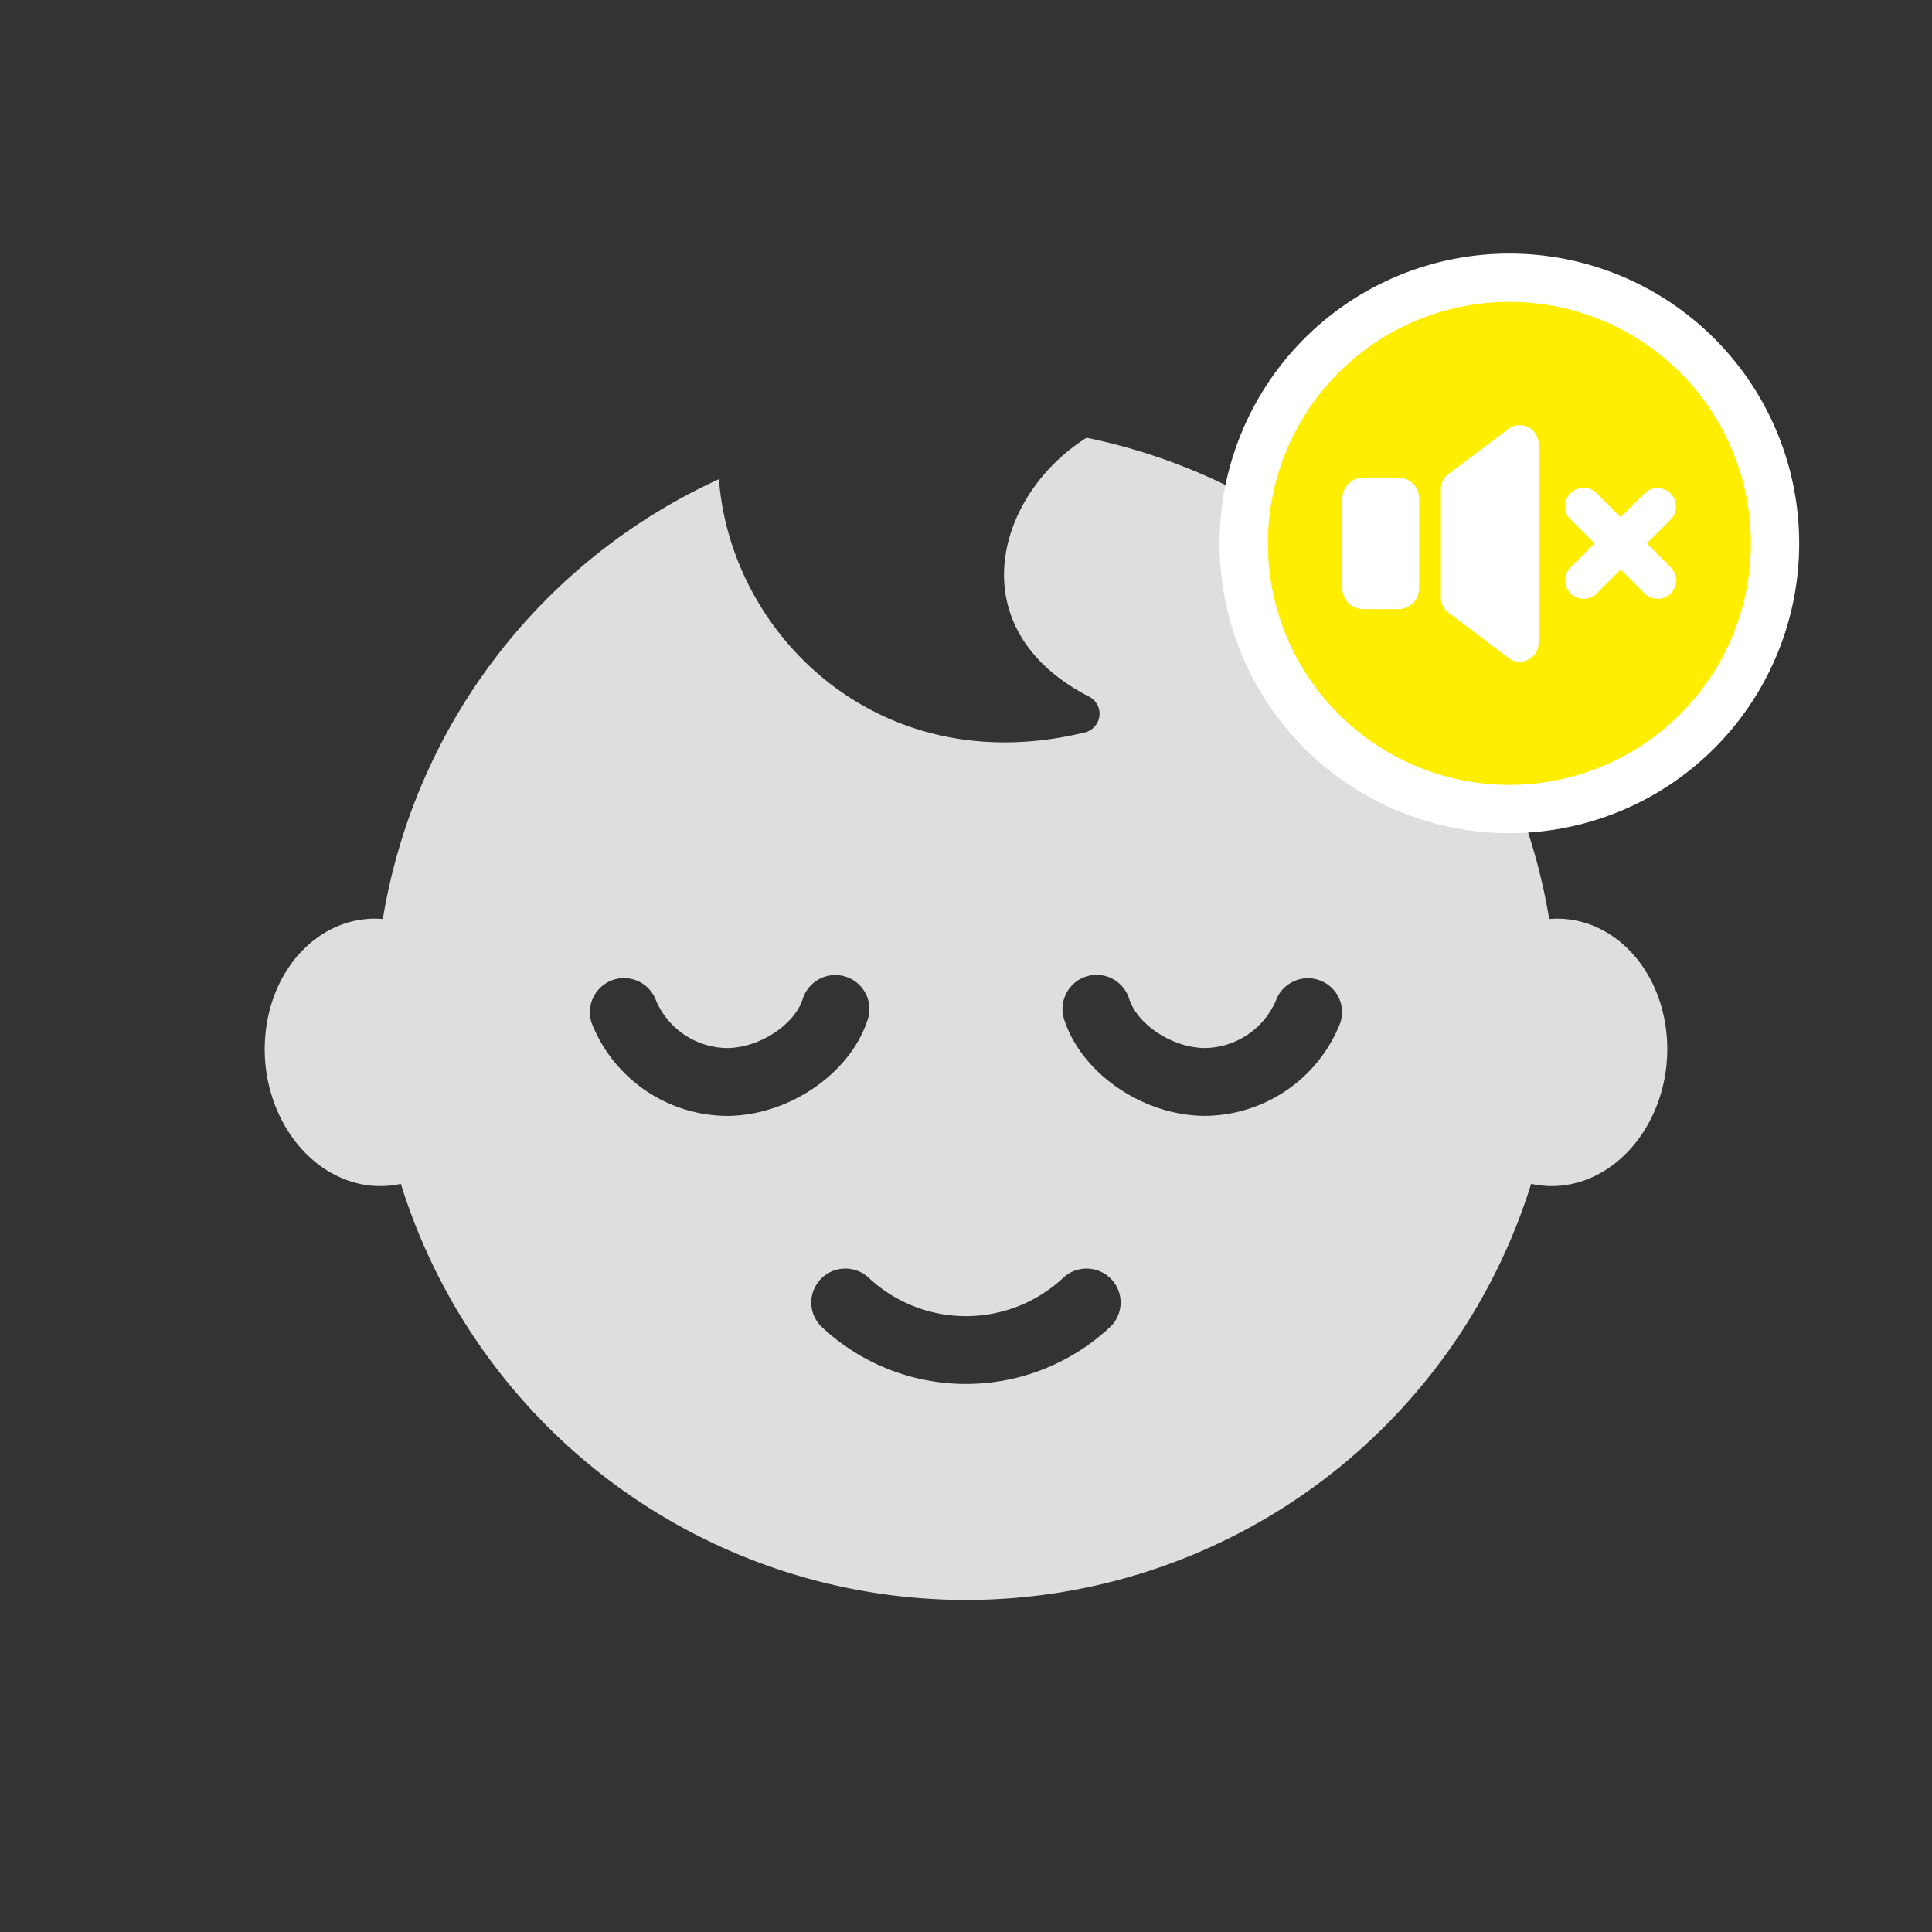 <svg xmlns="http://www.w3.org/2000/svg" width="160" height="160" viewBox="0 0 160 160">
  <rect x="0" y="0" width="160" height="160" fill="#333333" stroke="none"/>
  <g id="グループ_2034" data-name="グループ 2034" transform="translate(-355 -748)">
    <circle id="楕円形_1000" data-name="楕円形 1000" cx="80" cy="80" r="80" transform="translate(355 748)" fill="none"/>
    <rect id="長方形_4844" data-name="長方形 4844" width="140" height="140" transform="translate(365 758)" fill="none"/>
    <path id="パス_12912" data-name="パス 12912" d="M121.813,91.811a7.878,7.878,0,0,1-3.307-.023,49.013,49.013,0,0,1-93.606,0,7.878,7.878,0,0,1-3.307.023c-5.108-1.061-8.628-6.8-7.859-12.828.72-5.641,4.944-9.525,9.675-9.124A48.727,48.727,0,0,1,51.244,33.434c.969,13,13.422,25.166,30.408,20.945a1.594,1.594,0,0,0,.315-2.9c-10.975-5.6-7.79-16.764-.276-21.477A48.8,48.8,0,0,1,120,69.859c4.73-.4,8.955,3.482,9.675,9.124.768,6.024-2.751,11.767-7.859,12.828M61.733,74.63a2.828,2.828,0,0,0-3.544,1.833c-.69,2.174-3.632,4.082-6.3,4.082a6.5,6.5,0,0,1-5.851-3.924,2.823,2.823,0,0,0-5.315,1.907,12.139,12.139,0,0,0,11.166,7.634c5.127,0,10.259-3.517,11.684-8.007a2.805,2.805,0,0,0-1.843-3.524m1.981,25a2.834,2.834,0,0,0-3.993,0,2.8,2.8,0,0,0,0,3.972,17.464,17.464,0,0,0,23.966,0,2.8,2.8,0,0,0,0-3.972,2.834,2.834,0,0,0-3.993,0,11.8,11.8,0,0,1-15.979,0m37.27-24.7a2.827,2.827,0,0,0-3.617,1.687,6.5,6.5,0,0,1-5.852,3.924c-2.664,0-5.606-1.908-6.3-4.082a2.823,2.823,0,0,0-5.387,1.691c1.425,4.49,6.557,8.007,11.684,8.007a12.139,12.139,0,0,0,11.167-7.634,2.8,2.8,0,0,0-1.7-3.594" transform="translate(363.296 754.25)" fill="#dedede" fill-rule="evenodd"/>
    <g id="グループ_1947" data-name="グループ 1947" transform="translate(364 758)">
      <path id="パス_12913" data-name="パス 12913" d="M130,13a24,24,0,1,0,24,24,24,24,0,0,0-24-24" transform="translate(-14 -2)" fill="#fff" fill-rule="evenodd"/>
      <g id="グループ_1948" data-name="グループ 1948" transform="translate(-0.136 0.24)">
        <path id="パス_12914" data-name="パス 12914" d="M129.869,16.869a20,20,0,1,0,20,20,20,20,0,0,0-20-20" transform="translate(-13.733 -2.109)" fill="#fe0"/>
        <path id="パス_12915" data-name="パス 12915" d="M130.971,48.2l-4.921-3.712a1.585,1.585,0,0,1-.826-1.392v-9a1.587,1.587,0,0,1,.826-1.393L130.971,29a1.587,1.587,0,0,1,2.347,1.392V46.811a1.587,1.587,0,0,1-2.347,1.393M121.7,44.042h-2.926a1.712,1.712,0,0,1-1.712-1.712V34.87a1.712,1.712,0,0,1,1.712-1.712H121.7a1.711,1.711,0,0,1,1.712,1.712v7.46a1.711,1.711,0,0,1-1.712,1.712" transform="translate(-14.757 -3.839)" fill="#fff" fill-rule="evenodd"/>
        <path id="パス_12916" data-name="パス 12916" d="M146.1,43.938a1.524,1.524,0,0,1-1.082-.449l-6.125-6.125a1.531,1.531,0,1,1,2.165-2.165l6.125,6.125a1.531,1.531,0,0,1-1.082,2.614" transform="translate(-17.688 -4.583)" fill="#fff"/>
        <path id="パス_12917" data-name="パス 12917" d="M139.971,43.938a1.531,1.531,0,0,1-1.082-2.614l6.125-6.125a1.531,1.531,0,0,1,2.165,2.165l-6.125,6.125a1.524,1.524,0,0,1-1.082.449" transform="translate(-17.688 -4.583)" fill="#fff"/>
      </g>
    </g>
    <rect id="長方形_4845" data-name="長方形 4845" width="140" height="140" transform="translate(365 758)" fill="none"/>
  </g>
</svg>
